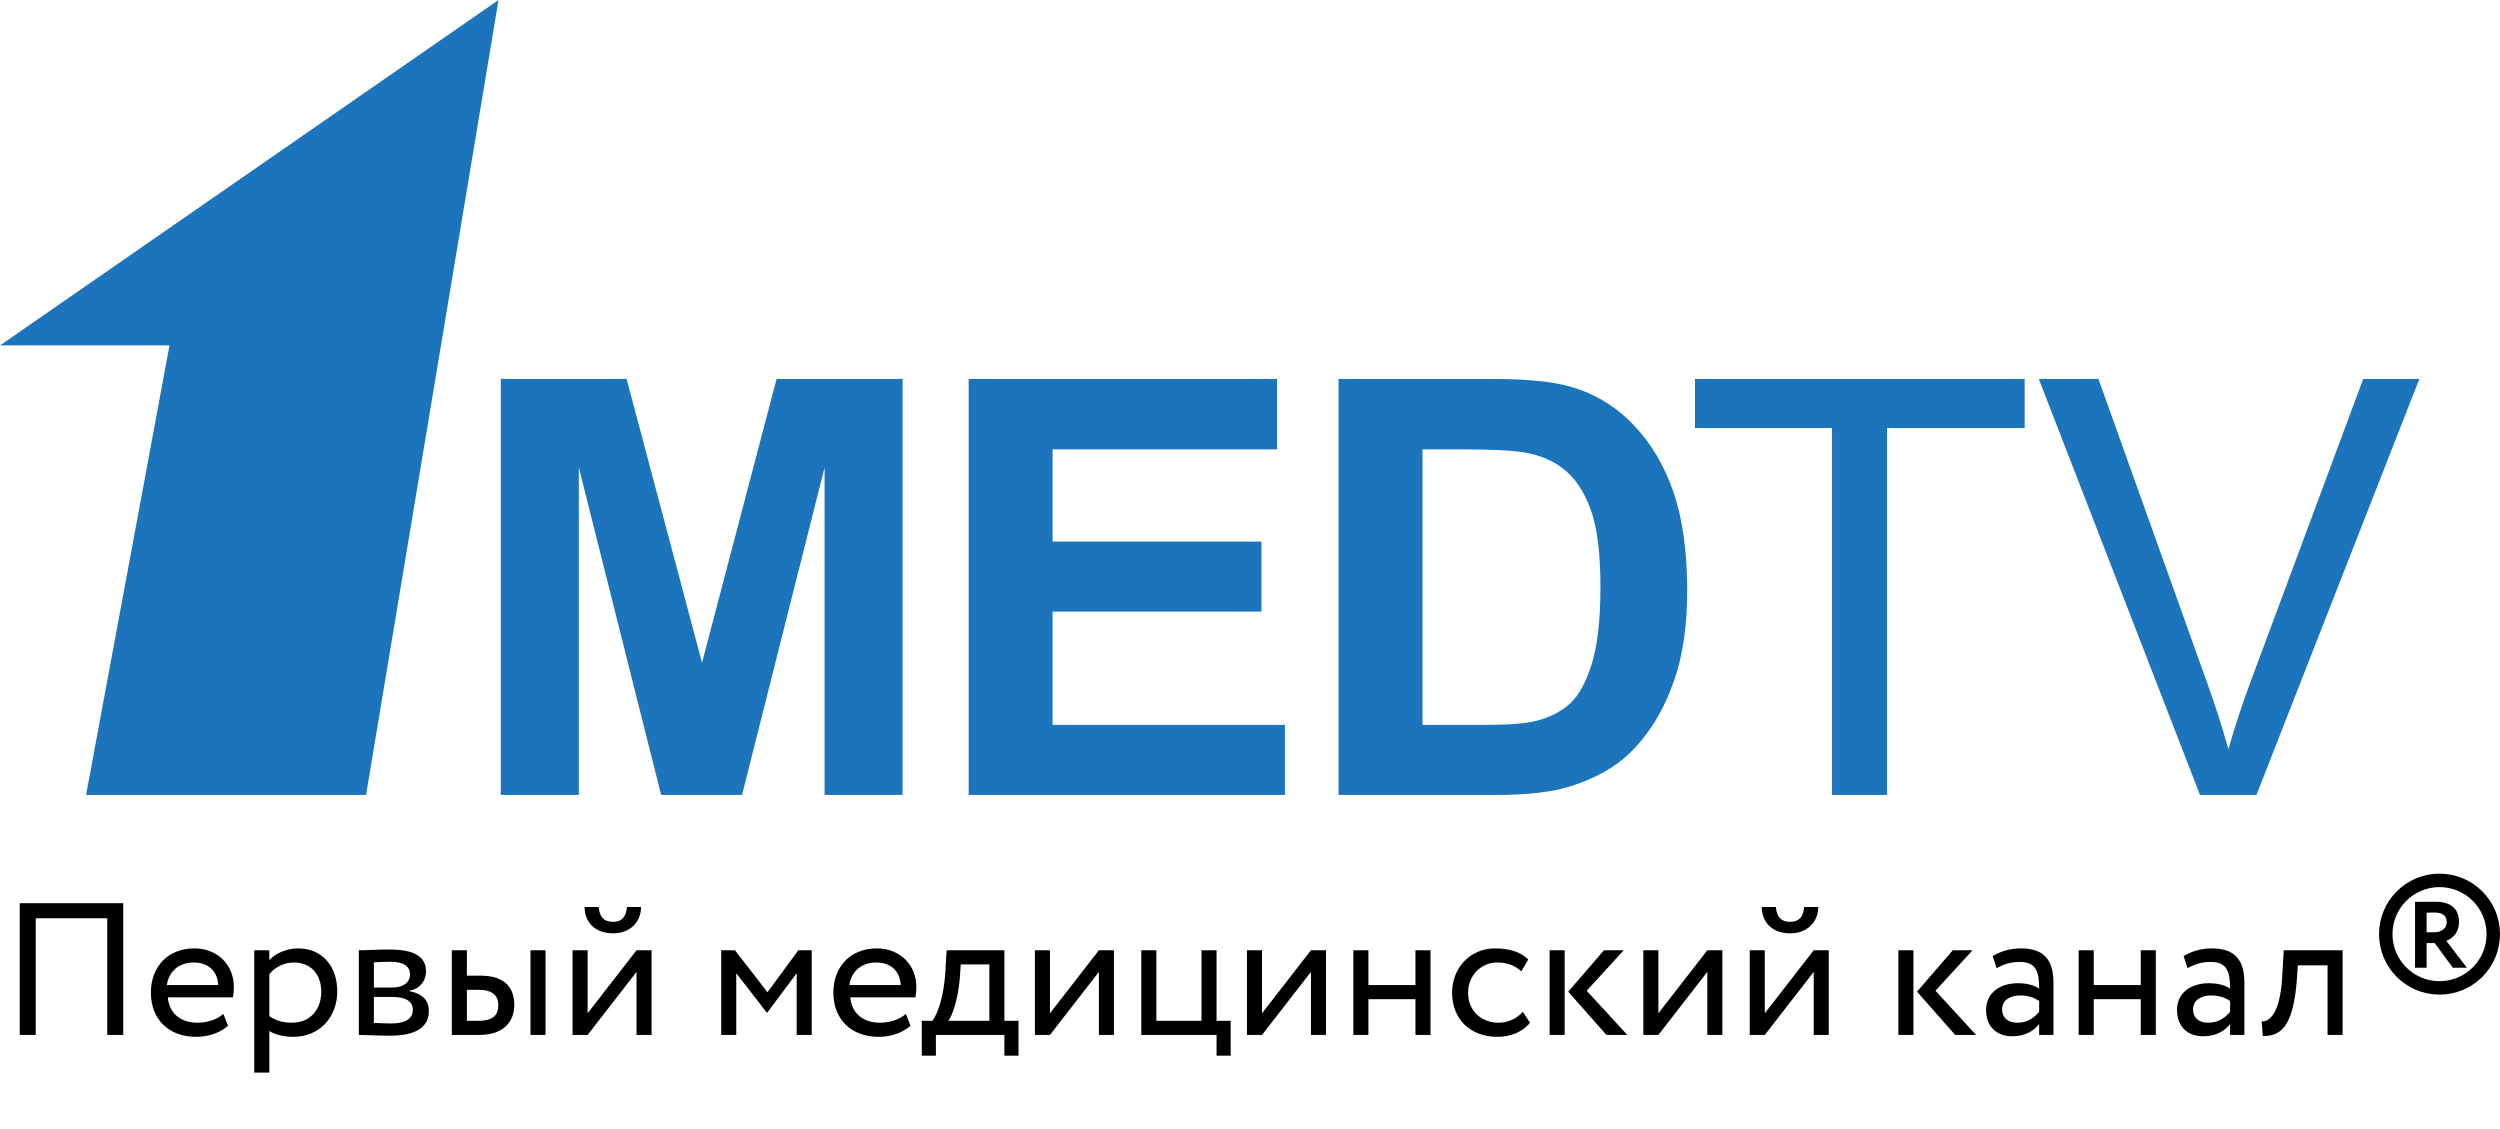 <svg width="186" height="84" viewBox="0 0 186 84" fill="none" xmlns="http://www.w3.org/2000/svg">
<g clip-path="url(#clip0)">
<path d="M37.088 0.002L27.235 59.145H6.403L12.611 25.699H0L37.088 0V0.002V0.002ZM37.261 59.145V28.194H46.619L52.23 49.309L57.777 28.193H67.152V59.145H61.349V34.782L55.206 59.145H49.188L43.064 34.782V59.145H37.261V59.145ZM72.07 59.145V28.194H95.015V33.434H78.312V40.294H93.853V45.503H78.312V53.929H95.6V59.145H72.07V59.145ZM99.587 28.194H111.01C113.584 28.194 115.539 28.387 116.901 28.786C118.683 29.3 120.293 30.286 121.561 31.64C122.856 33.002 123.843 34.671 124.519 36.65C125.191 38.629 125.528 41.066 125.528 43.971C125.528 46.511 125.212 48.712 124.581 50.556C123.807 52.803 122.705 54.629 121.263 56.018C120.181 57.076 118.72 57.899 116.876 58.489C115.499 58.931 113.654 59.145 111.339 59.145H99.586V28.194H99.587ZM105.835 33.434V53.93H110.497C112.242 53.93 113.502 53.836 114.285 53.634C115.289 53.38 116.135 52.954 116.803 52.35C117.472 51.744 118.012 50.744 118.44 49.359C118.858 47.977 119.072 46.082 119.072 43.688C119.072 41.299 118.858 39.465 118.44 38.182C118.012 36.902 117.423 35.9 116.668 35.185C115.903 34.465 114.936 33.981 113.769 33.729C112.899 33.526 111.19 33.434 108.639 33.434H105.835V33.434ZM136.302 59.145V31.847H126.107V28.194H150.635V31.847H140.396V59.145H136.301H136.302ZM163.679 59.145L151.687 28.194H156.124L164.166 50.678C164.773 52.345 165.315 54.035 165.792 55.743C166.28 54.033 166.836 52.343 167.46 50.678L175.822 28.194H180L167.879 59.145H163.68H163.679Z" fill="#1C75BC"/>
</g>
<path d="M7.98 77H9.17V67.2H1.47V77H2.66V68.32H7.98V77ZM16.615 75.432C16.209 75.81 15.495 76.09 14.683 76.09C13.451 76.09 12.583 75.39 12.485 74.2H17.329C17.371 74.004 17.399 73.752 17.399 73.444C17.399 71.708 16.097 70.56 14.473 70.56C12.401 70.56 11.225 72.016 11.225 73.85C11.225 75.838 12.555 77.14 14.599 77.14C15.439 77.14 16.349 76.874 16.965 76.314L16.615 75.432ZM14.417 71.61C15.509 71.61 16.181 72.254 16.237 73.29H12.415C12.541 72.324 13.269 71.61 14.417 71.61ZM18.918 79.8H20.038V76.706C20.486 77 21.144 77.14 21.816 77.14C23.79 77.14 25.092 75.67 25.092 73.752C25.092 71.89 23.972 70.56 22.18 70.56C21.312 70.56 20.472 70.938 20.038 71.442V70.7H18.918V79.8ZM21.858 71.61C23.16 71.61 23.902 72.52 23.902 73.794C23.902 75.124 23.062 76.09 21.718 76.09C21.116 76.09 20.598 75.978 20.038 75.6V72.478C20.43 71.988 21.116 71.61 21.858 71.61ZM26.698 77C27.271 77 28.224 77.056 29.008 77.056C30.968 77.056 31.905 76.412 31.905 75.222C31.905 74.438 31.444 73.92 30.436 73.738V73.71C31.192 73.598 31.695 73.01 31.695 72.268C31.695 71.134 30.744 70.644 28.98 70.644C28.07 70.644 27.244 70.7 26.698 70.7V77ZM29.162 74.172C30.169 74.172 30.715 74.48 30.715 75.138C30.715 75.796 30.142 76.146 29.105 76.146C28.602 76.146 28.154 76.118 27.817 76.104V74.172H29.162ZM29.064 71.554C29.875 71.554 30.506 71.806 30.506 72.492C30.506 73.108 29.974 73.472 29.232 73.472H27.817V71.596C28.098 71.582 28.559 71.554 29.064 71.554ZM33.615 77H35.645C37.619 77 38.263 75.866 38.263 74.76C38.263 73.64 37.703 72.59 35.771 72.59H34.735V70.7H33.615V77ZM39.467 77H40.587V70.7H39.467V77ZM35.561 73.64C36.639 73.64 37.073 74.046 37.073 74.802C37.073 75.544 36.667 75.95 35.547 75.95H34.735V73.64H35.561ZM43.718 77L47.358 72.31V77H48.478V70.7H47.358L43.718 75.39V70.7H42.598V77H43.718ZM43.494 67.48C43.494 68.586 44.236 69.44 45.622 69.44C46.882 69.44 47.694 68.586 47.694 67.48H46.644C46.588 68.236 46.238 68.586 45.622 68.586C44.95 68.586 44.6 68.236 44.544 67.48H43.494ZM53.658 77H54.778V72.408L57.046 75.334H57.088L59.272 72.408V77H60.392V70.7H59.398L57.102 73.822L54.68 70.7H53.658V77ZM67.392 75.432C66.986 75.81 66.272 76.09 65.46 76.09C64.228 76.09 63.36 75.39 63.262 74.2H68.106C68.148 74.004 68.176 73.752 68.176 73.444C68.176 71.708 66.874 70.56 65.25 70.56C63.178 70.56 62.002 72.016 62.002 73.85C62.002 75.838 63.332 77.14 65.376 77.14C66.216 77.14 67.126 76.874 67.742 76.314L67.392 75.432ZM65.194 71.61C66.286 71.61 66.958 72.254 67.014 73.29H63.192C63.318 72.324 64.046 71.61 65.194 71.61ZM68.581 78.54H69.631V77H74.727V78.54H75.777V75.95H74.727V70.7H70.429L70.331 72.366C70.219 74.088 69.785 75.418 69.365 75.95H68.581V78.54ZM71.409 72.8L71.479 71.75H73.607V75.95H70.555C70.849 75.558 71.269 74.41 71.409 72.8ZM78.116 77L81.756 72.31V77H82.876V70.7H81.756L78.116 75.39V70.7H76.996V77H78.116ZM84.912 77H90.512V78.54H91.562V75.95H90.512V70.7H89.392V75.95H86.032V70.7H84.912V77ZM93.894 77L97.534 72.31V77H98.654V70.7H97.534L93.894 75.39V70.7H92.774V77H93.894ZM105.31 77H106.43V70.7H105.31V73.29H101.81V70.7H100.69V77H101.81V74.34H105.31V77ZM113.299 75.278C112.879 75.754 112.249 76.09 111.493 76.09C110.247 76.09 109.225 75.236 109.225 73.85C109.225 72.52 110.247 71.61 111.381 71.61C112.039 71.61 112.655 71.778 113.187 72.268L113.705 71.386C113.117 70.798 112.235 70.56 111.227 70.56C109.379 70.56 108.035 72.016 108.035 73.85C108.035 75.838 109.407 77.14 111.409 77.14C112.375 77.14 113.299 76.776 113.831 76.09L113.299 75.278ZM120.807 70.7H119.337L116.677 73.78L119.519 77H121.073L118.049 73.71L120.807 70.7ZM115.291 77H116.411V70.7H115.291V77ZM123.384 77L127.024 72.31V77H128.144V70.7H127.024L123.384 75.39V70.7H122.264V77H123.384ZM131.3 77L134.94 72.31V77H136.06V70.7H134.94L131.3 75.39V70.7H130.18V77H131.3ZM131.076 67.48C131.076 68.586 131.818 69.44 133.204 69.44C134.464 69.44 135.276 68.586 135.276 67.48H134.226C134.17 68.236 133.82 68.586 133.204 68.586C132.532 68.586 132.182 68.236 132.126 67.48H131.076ZM146.756 70.7H145.286L142.626 73.78L145.468 77H147.022L143.998 73.71L146.756 70.7ZM141.24 77H142.36V70.7H141.24V77ZM148.549 72.03C149.053 71.764 149.515 71.568 150.285 71.568C151.531 71.568 151.713 72.38 151.713 73.556C151.293 73.248 150.635 73.15 150.145 73.15C148.787 73.15 147.765 73.864 147.765 75.152C147.765 76.37 148.549 77.098 149.697 77.098C150.733 77.098 151.335 76.664 151.713 76.188V77H152.777V73.136C152.777 71.498 152.147 70.56 150.355 70.56C149.571 70.56 148.815 70.784 148.255 71.134L148.549 72.03ZM150.089 76.09C149.361 76.09 148.955 75.698 148.955 75.096C148.955 74.368 149.627 74.06 150.299 74.06C150.845 74.06 151.321 74.2 151.713 74.48V75.278C151.391 75.656 150.915 76.09 150.089 76.09ZM159.273 77H160.393V70.7H159.273V73.29H155.773V70.7H154.653V77H155.773V74.34H159.273V77ZM162.754 72.03C163.258 71.764 163.72 71.568 164.49 71.568C165.736 71.568 165.918 72.38 165.918 73.556C165.498 73.248 164.84 73.15 164.35 73.15C162.992 73.15 161.97 73.864 161.97 75.152C161.97 76.37 162.754 77.098 163.902 77.098C164.938 77.098 165.54 76.664 165.918 76.188V77H166.982V73.136C166.982 71.498 166.352 70.56 164.56 70.56C163.776 70.56 163.02 70.784 162.46 71.134L162.754 72.03ZM164.294 76.09C163.566 76.09 163.16 75.698 163.16 75.096C163.16 74.368 163.832 74.06 164.504 74.06C165.05 74.06 165.526 74.2 165.918 74.48V75.278C165.596 75.656 165.12 76.09 164.294 76.09ZM173.17 77H174.29V70.7H169.908L169.796 72.66C169.642 75.572 168.746 76.034 168.27 75.992L168.354 77.084C169.656 77.084 170.608 76.468 170.888 72.884L170.958 71.82H173.17V77Z" fill="black"/>
<path d="M180.54 72V70.166H181.142L182.493 72H183.536L182.003 69.998C182.409 69.858 182.948 69.438 182.948 68.598C182.948 67.751 182.507 67.086 181.17 67.086C181.03 67.086 179.952 67.1 179.679 67.1V72H180.54ZM181.128 67.891C181.828 67.891 182.038 68.22 182.038 68.605C182.038 69.109 181.597 69.361 181.1 69.361H180.54V67.905C180.771 67.898 180.967 67.891 181.128 67.891Z" fill="black"/>
<circle cx="181.5" cy="69.5" r="4" stroke="black"/>
<defs>
<clipPath id="clip0">
<rect width="180" height="59.145" fill="white"/>
</clipPath>
</defs>
</svg>